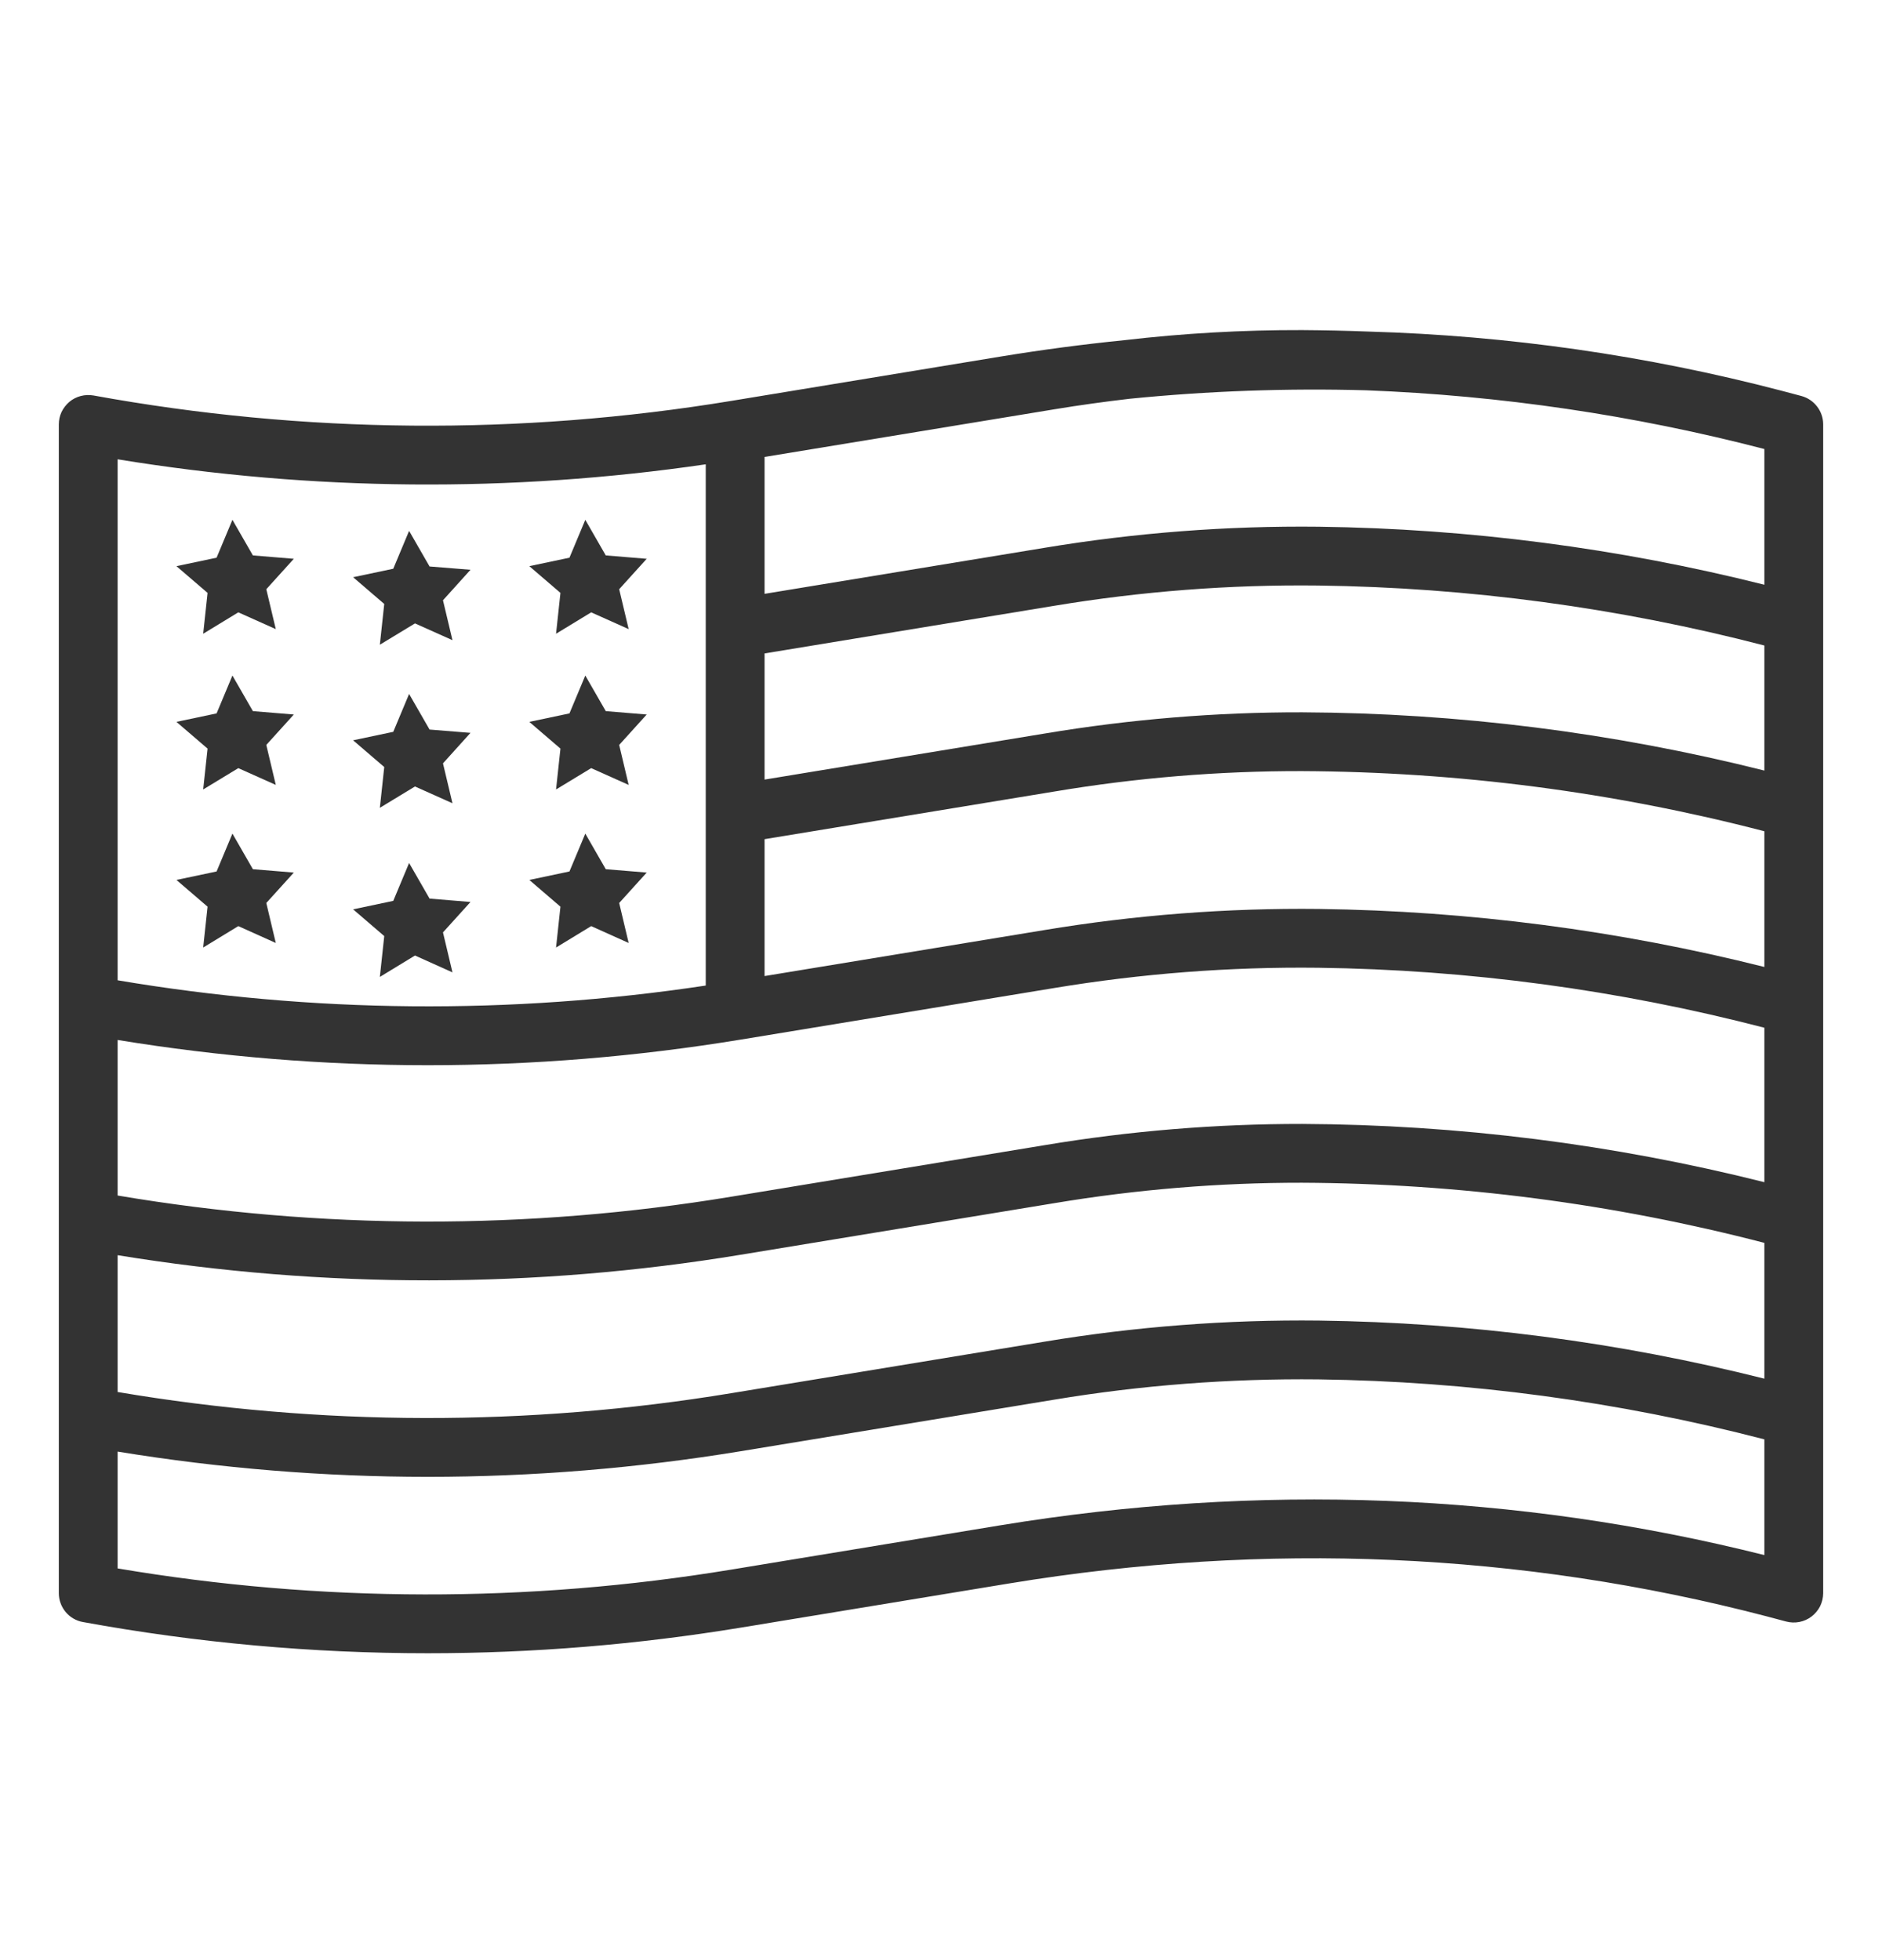 <svg width="24" height="25" viewBox="0 0 24 25" fill="none" xmlns="http://www.w3.org/2000/svg">
<path d="M22.973 5.051C22.887 5.028 22.8 5.005 22.713 4.982C20.995 4.533 19.231 4.28 17.455 4.229C17.172 4.218 16.889 4.212 16.606 4.21C15.848 4.208 15.09 4.251 14.337 4.339C13.809 4.392 13.281 4.462 12.752 4.549L9.326 5.113C6.631 5.557 3.879 5.534 1.192 5.044C1.138 5.035 1.083 5.037 1.029 5.051C0.976 5.065 0.927 5.09 0.885 5.125C0.843 5.161 0.809 5.205 0.785 5.254C0.762 5.304 0.75 5.358 0.75 5.413V20.32C0.75 20.407 0.781 20.492 0.837 20.56C0.893 20.627 0.972 20.673 1.058 20.688C2.509 20.953 3.981 21.086 5.455 21.086C6.793 21.086 8.128 20.976 9.448 20.759L12.874 20.195C16.149 19.657 19.396 19.797 22.524 20.614C22.608 20.636 22.693 20.658 22.776 20.681C22.832 20.696 22.89 20.698 22.947 20.687C23.003 20.676 23.057 20.652 23.102 20.617C23.148 20.582 23.185 20.537 23.211 20.486C23.236 20.434 23.25 20.377 23.25 20.32V5.413C23.25 5.331 23.223 5.251 23.173 5.186C23.123 5.12 23.053 5.073 22.973 5.051ZM1.5 5.858C3.982 6.264 6.512 6.286 9 5.922V12.57C6.512 12.945 3.981 12.922 1.5 12.503V5.858ZM22.5 19.834C19.335 19.039 16.057 18.912 12.752 19.455L9.326 20.019C6.735 20.446 4.09 20.442 1.5 20.004V18.514C2.808 18.728 4.13 18.836 5.455 18.836C6.793 18.836 8.128 18.726 9.448 18.509L13.442 17.852C14.555 17.667 15.682 17.581 16.811 17.593C18.731 17.618 20.641 17.875 22.5 18.358V19.834ZM22.5 17.584C20.642 17.116 18.736 16.868 16.82 16.843C15.648 16.83 14.476 16.92 13.32 17.112L9.326 17.769C6.735 18.196 4.09 18.192 1.5 17.754V16.009C4.132 16.439 6.817 16.437 9.448 16.003L13.448 15.345C14.491 15.171 15.546 15.084 16.602 15.085C18.593 15.094 20.574 15.351 22.5 15.852V17.584ZM22.5 15.078C20.572 14.593 18.593 14.344 16.606 14.335C15.507 14.334 14.41 14.424 13.326 14.605L9.326 15.263C6.735 15.691 4.09 15.686 1.5 15.248V13.264C2.808 13.478 4.13 13.586 5.455 13.586C6.793 13.586 8.128 13.476 9.448 13.259L9.449 13.259L13.441 12.602C14.555 12.417 15.682 12.33 16.81 12.343C18.731 12.368 20.641 12.625 22.5 13.108V15.078ZM22.5 12.333C20.642 11.866 18.736 11.618 16.82 11.593C15.648 11.58 14.476 11.67 13.32 11.862L9.75 12.449V10.703L13.448 10.095C14.491 9.92 15.546 9.833 16.602 9.835C18.593 9.844 20.574 10.101 22.5 10.602V12.333ZM22.5 9.828C20.572 9.343 18.593 9.094 16.606 9.085C15.507 9.083 14.41 9.174 13.326 9.355L9.75 9.943V8.334L13.441 7.727C14.555 7.542 15.682 7.455 16.81 7.468C18.731 7.493 20.641 7.75 22.5 8.233V9.828ZM22.5 7.458C20.642 6.991 18.736 6.743 16.82 6.718C15.648 6.705 14.476 6.795 13.32 6.987L9.75 7.574V5.828L13.448 5.22C13.769 5.167 14.088 5.123 14.406 5.086C15.408 4.986 16.416 4.95 17.422 4.978C19.137 5.044 20.839 5.295 22.5 5.727V7.458Z" fill="black" fill-opacity="0.8"/>
<path d="M2.964 6.63L2.762 7.113L2.25 7.221L2.647 7.562L2.591 8.083L3.039 7.81L3.517 8.024L3.396 7.515L3.747 7.127L3.225 7.084L2.964 6.63Z" fill="black" fill-opacity="0.8"/>
<path d="M4.844 8.223L5.292 7.951L5.77 8.165L5.649 7.656L6 7.267L5.478 7.225L5.217 6.771L5.015 7.254L4.503 7.362L4.9 7.703L4.844 8.223Z" fill="black" fill-opacity="0.8"/>
<path d="M2.964 8.616L2.762 9.099L2.25 9.207L2.647 9.548L2.591 10.069L3.039 9.797L3.517 10.011L3.396 9.501L3.747 9.113L3.225 9.07L2.964 8.616Z" fill="black" fill-opacity="0.8"/>
<path d="M4.844 10.303L5.292 10.031L5.77 10.245L5.649 9.736L6 9.347L5.478 9.305L5.217 8.851L5.015 9.334L4.503 9.442L4.9 9.783L4.844 10.303Z" fill="black" fill-opacity="0.8"/>
<path d="M3.225 11.086L2.964 10.632L2.762 11.115L2.25 11.223L2.647 11.564L2.591 12.085L3.039 11.812L3.517 12.027L3.396 11.517L3.747 11.129L3.225 11.086Z" fill="black" fill-opacity="0.8"/>
<path d="M5.292 12.187L5.77 12.402L5.649 11.892L6 11.504L5.478 11.461L5.217 11.007L5.015 11.49L4.503 11.598L4.9 11.939L4.844 12.46L5.292 12.187Z" fill="black" fill-opacity="0.8"/>
<path d="M7.464 6.63L7.262 7.113L6.75 7.221L7.147 7.562L7.091 8.083L7.539 7.81L8.017 8.024L7.896 7.515L8.247 7.127L7.725 7.084L7.464 6.63Z" fill="black" fill-opacity="0.8"/>
<path d="M7.464 8.616L7.262 9.099L6.75 9.207L7.147 9.548L7.091 10.069L7.539 9.797L8.017 10.011L7.896 9.501L8.247 9.113L7.725 9.07L7.464 8.616Z" fill="black" fill-opacity="0.8"/>
<path d="M7.725 11.086L7.464 10.632L7.262 11.115L6.75 11.223L7.147 11.564L7.091 12.085L7.539 11.812L8.017 12.027L7.896 11.517L8.247 11.129L7.725 11.086Z" fill="black" fill-opacity="0.8"/>
</svg>
